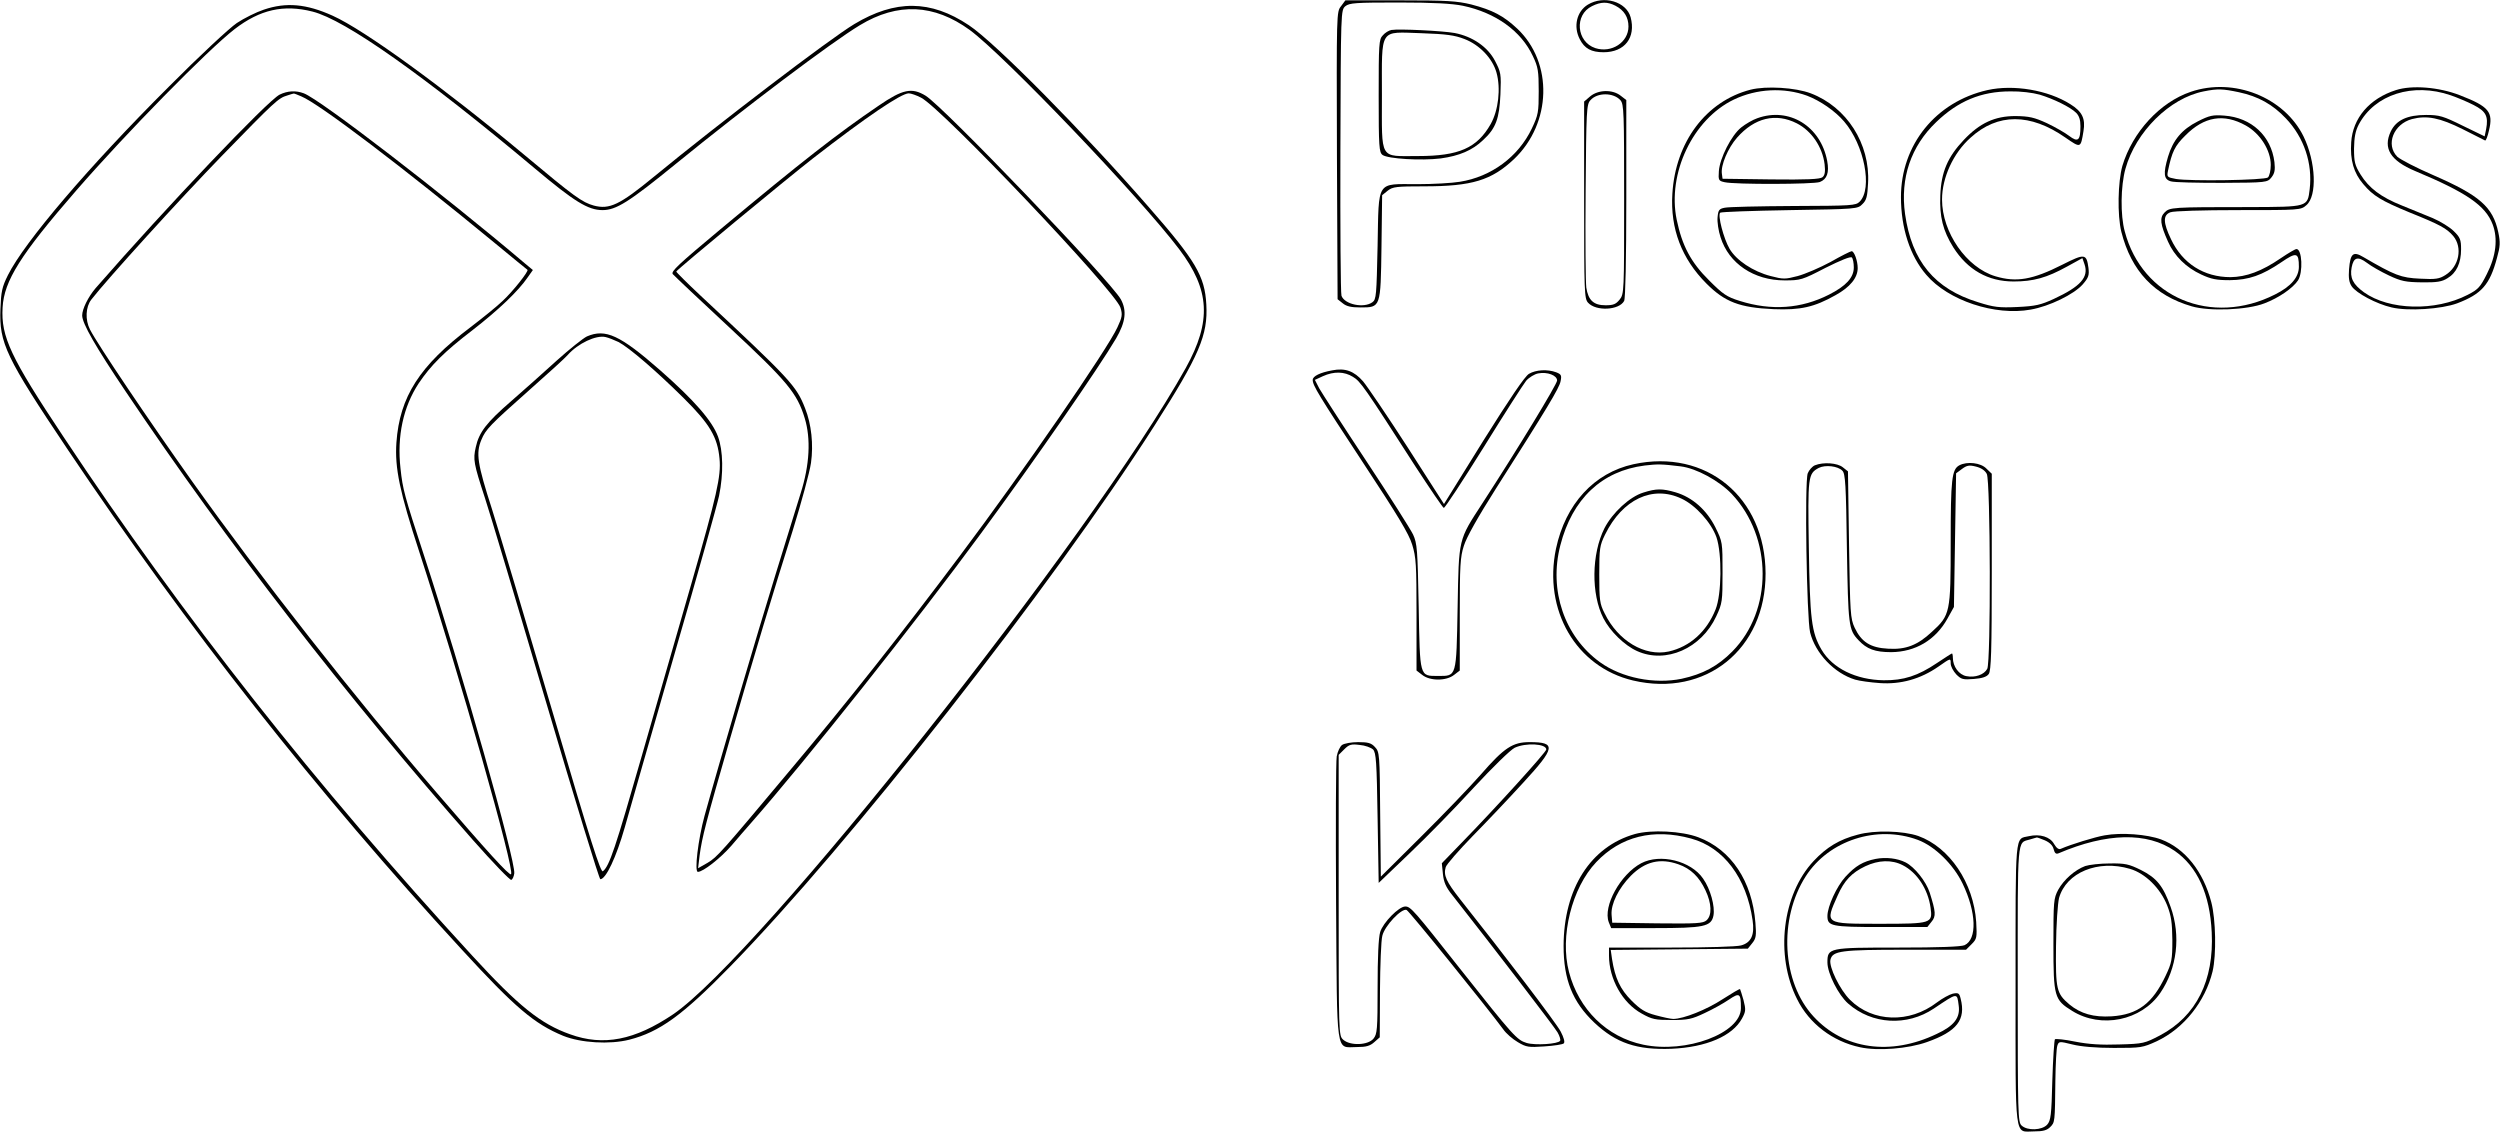 <?xml version="1.0" encoding="UTF-8" standalone="yes"?>
<svg version="1.0" xmlns="http://www.w3.org/2000/svg" width="305.613mm" height="138.349mm" viewBox="0 0 1156 523" preserveAspectRatio="xMidYMid meet">
  <g transform="translate(0,523) scale(0.1,-0.1)" fill="#000000" stroke="none">
    <path d="M6201 5203 c-21 -26 -21 -29 -19 -690 l3 -665 24 -19 c17 -14 39 -19
81 -19 95 0 94 -2 98 281 l3 238 26 21 c23 18 40 20 169 20 221 0 311 28 415
126 174 166 181 445 16 602 -65 61 -115 87 -214 113 -66 16 -112 19 -329 19
l-253 0 -20 -27z m563 2 c152 -32 270 -117 324 -233 24 -50 27 -69 27 -162 0
-97 -2 -110 -32 -173 -62 -130 -187 -223 -333 -246 -36 -6 -124 -11 -196 -11
-192 0 -178 22 -184 -285 -5 -229 -6 -248 -24 -261 -40 -29 -129 -10 -143 30
-4 12 -6 314 -5 671 2 646 2 650 23 668 19 15 46 17 248 17 160 0 246 -5 295
-15z"/>
    <path d="M6434 5093 c-12 -2 -30 -13 -40 -25 -18 -18 -19 -41 -19 -280 0 -237
2 -261 18 -273 25 -18 179 -27 269 -16 86 12 146 37 196 85 59 54 75 99 80
211 4 95 2 103 -25 155 -34 65 -104 113 -187 129 -55 10 -257 20 -292 14z
m338 -42 c70 -27 130 -90 148 -156 20 -72 9 -173 -27 -237 -63 -111 -147 -148
-336 -148 -181 0 -167 -23 -167 281 0 316 -15 293 184 287 113 -4 152 -9 198
-27z"/>
    <path d="M7342 5210 c-51 -31 -68 -101 -37 -160 22 -43 53 -60 110 -60 98 0
150 68 125 162 -20 72 -124 103 -198 58z m128 -5 c40 -21 60 -53 60 -96 0 -73
-78 -124 -153 -100 -88 29 -98 154 -16 194 42 21 72 21 109 2z"/>
    <path d="M1220 5187 c-36 -12 -92 -40 -125 -62 -33 -22 -175 -154 -315 -295
-372 -371 -667 -718 -743 -870 -28 -56 -32 -77 -35 -158 -6 -157 24 -221 313
-652 545 -813 1156 -1589 1821 -2310 246 -268 335 -343 468 -398 82 -33 215
-41 306 -18 140 36 245 112 465 337 549 561 1489 1759 1963 2502 208 326 248
419 240 561 -7 131 -49 202 -267 451 -305 350 -710 760 -831 840 -177 118
-340 119 -530 5 -116 -70 -626 -459 -928 -707 -157 -129 -204 -151 -276 -132
-54 15 -89 40 -321 234 -374 312 -740 578 -887 644 -122 55 -215 63 -318 28z
m225 -9 c151 -38 515 -295 1030 -727 180 -151 244 -191 311 -191 63 0 122 37
338 213 324 264 721 563 852 642 175 106 343 98 508 -22 159 -117 784 -770
968 -1013 143 -189 151 -333 31 -550 -430 -772 -1975 -2720 -2371 -2989 -177
-119 -321 -148 -476 -92 -136 48 -239 131 -451 362 -725 789 -1339 1568 -1891
2400 -245 368 -290 464 -282 599 7 123 82 243 340 540 231 266 610 652 733
747 117 90 226 115 360 81z"/>
    <path d="M1293 4794 c-56 -28 -524 -520 -851 -895 -34 -40 -62 -96 -62 -126 0
-37 62 -145 202 -353 470 -700 1018 -1407 1605 -2073 91 -103 171 -186 177
-184 6 2 12 15 14 30 7 57 -242 935 -418 1472 -90 275 -98 305 -108 400 -17
150 13 286 84 394 56 83 117 145 249 246 121 94 212 181 255 244 l24 34 -35
29 c-377 320 -947 759 -1024 788 -37 14 -75 12 -112 -6z m100 -8 c83 -34 471
-329 897 -680 80 -66 147 -121 149 -122 7 -6 -69 -102 -116 -145 -26 -25 -93
-79 -148 -121 -235 -177 -327 -321 -342 -533 -8 -117 15 -228 106 -506 187
-574 443 -1472 424 -1490 -8 -7 -110 105 -342 375 -380 441 -821 1004 -1132
1441 -204 287 -436 631 -473 703 -23 45 -20 104 6 138 72 93 407 462 603 664
247 254 262 268 303 280 15 5 28 9 30 9 1 1 17 -5 35 -13z"/>
    <path d="M4063 4743 c-190 -129 -354 -257 -731 -571 -194 -162 -231 -196 -221
-208 7 -8 124 -119 261 -246 270 -251 314 -305 349 -420 29 -95 23 -216 -19
-348 -16 -52 -68 -221 -116 -375 -80 -258 -259 -865 -328 -1115 -30 -110 -48
-260 -31 -260 24 0 104 63 154 120 30 35 70 82 90 104 255 290 767 935 1065
1341 251 341 545 766 625 902 44 76 50 128 22 180 -47 85 -821 892 -903 942
-64 39 -106 30 -217 -46z m196 37 c95 -48 900 -896 922 -971 10 -32 8 -44 -14
-91 -44 -98 -441 -674 -726 -1053 -269 -359 -521 -678 -791 -999 -314 -375
-334 -398 -378 -424 l-44 -25 7 59 c11 83 29 153 139 534 121 418 197 669 292
970 40 129 78 269 84 311 12 85 2 179 -27 252 -41 105 -66 132 -483 521 -63
59 -114 110 -113 112 4 10 511 429 633 524 246 191 407 300 442 300 10 0 36
-9 57 -20z"/>
    <path d="M2714 3676 c-17 -8 -80 -58 -140 -112 -60 -55 -155 -139 -211 -188
-113 -98 -148 -143 -163 -212 -13 -57 -10 -75 42 -234 23 -69 150 -494 283
-945 133 -451 246 -820 251 -819 26 1 73 100 113 240 23 82 127 444 231 805
105 361 197 689 205 728 21 103 19 208 -5 274 -27 73 -111 169 -268 307 -185
162 -252 193 -338 156z m146 -26 c48 -25 174 -133 302 -260 120 -119 156 -180
165 -279 8 -81 -13 -171 -128 -571 -55 -190 -158 -549 -230 -799 -124 -433
-151 -514 -181 -538 -10 -9 -55 131 -231 730 -120 408 -247 833 -282 944 -68
211 -75 259 -49 321 20 48 38 67 224 232 85 75 164 147 175 160 48 54 131 93
175 83 14 -3 41 -14 60 -23z"/>
    <path d="M8095 4817 c-206 -53 -348 -242 -362 -482 -10 -161 43 -300 158 -415
85 -85 153 -111 310 -118 124 -5 188 9 287 65 67 37 102 80 102 125 0 33 -16
78 -28 78 -5 0 -49 -22 -98 -50 -50 -27 -118 -56 -152 -65 -57 -15 -67 -15
-124 0 -82 21 -160 73 -191 127 -27 47 -55 154 -43 166 4 4 149 9 322 12 309
5 314 5 336 28 19 18 23 36 26 97 10 182 -99 352 -265 415 -71 27 -206 35
-278 17z m261 -28 c60 -23 129 -70 171 -119 93 -108 133 -310 72 -371 -18 -18
-36 -19 -306 -20 -159 -1 -301 -4 -318 -8 -26 -5 -30 -11 -33 -44 -2 -22 4
-63 14 -93 38 -121 154 -199 296 -199 74 0 81 2 189 58 68 34 116 54 122 48 5
-5 9 -26 9 -46 0 -47 -36 -86 -115 -126 -128 -65 -266 -75 -412 -29 -61 19
-78 31 -142 95 -85 84 -125 161 -150 281 -44 214 75 464 264 555 106 51 232
57 339 18z"/>
    <path d="M8126 4685 c-21 -7 -55 -27 -75 -43 -45 -36 -99 -142 -103 -202 -3
-42 -1 -45 27 -51 48 -11 411 -10 440 1 33 13 44 43 34 97 -30 161 -176 251
-323 198z m183 -24 c68 -35 118 -109 128 -189 4 -35 1 -51 -10 -60 -11 -9 -72
-12 -238 -10 l-224 3 -3 23 c-6 39 28 119 70 167 81 92 179 116 277 66z"/>
    <path d="M9190 4815 c-239 -54 -400 -253 -400 -495 0 -143 42 -272 117 -359
101 -119 318 -191 483 -161 86 15 199 70 240 116 28 32 31 43 27 77 -9 66 -17
67 -120 15 -138 -70 -213 -83 -310 -54 -134 40 -247 203 -247 355 0 101 52
215 132 286 125 114 276 114 439 0 71 -49 70 -49 83 30 10 58 -6 91 -61 125
-103 65 -262 92 -383 65z m241 -21 c66 -20 143 -58 169 -84 14 -14 20 -33 20
-62 0 -66 -11 -76 -52 -45 -18 14 -65 41 -103 59 -59 27 -82 32 -145 33 -96 0
-165 -32 -239 -110 -75 -79 -105 -149 -109 -257 -4 -99 12 -163 60 -240 66
-104 160 -158 279 -158 91 0 153 17 247 69 l71 39 10 -29 c20 -59 -18 -102
-143 -160 -59 -27 -83 -33 -167 -37 -86 -4 -109 -1 -182 22 -202 62 -307 190
-338 408 -23 166 27 313 144 425 101 97 207 142 343 142 46 1 103 -6 135 -15z"/>
    <path d="M10130 4807 c-142 -48 -269 -186 -316 -342 -21 -74 -24 -228 -5 -305
46 -182 153 -295 326 -345 82 -24 257 -17 336 14 66 25 131 70 155 106 24 37
19 145 -7 145 -6 0 -38 -19 -72 -42 -89 -61 -160 -87 -233 -88 -123 0 -222 63
-275 175 -37 77 -38 112 -3 125 14 6 151 10 314 10 285 0 289 0 315 23 50 43
44 199 -13 317 -89 182 -323 275 -522 207z m223 -2 c89 -19 156 -56 218 -122
83 -88 123 -207 109 -326 -10 -83 -7 -82 -278 -83 -362 0 -369 -1 -393 -25
-24 -24 -20 -55 16 -135 29 -66 84 -120 154 -152 45 -21 70 -26 131 -26 89 1
149 22 239 83 70 48 81 45 81 -21 0 -48 -36 -91 -110 -128 -294 -149 -614 -15
-695 291 -21 76 -19 210 3 290 48 172 205 327 362 358 65 13 87 12 163 -4z"/>
    <path d="M10162 4670 c-73 -37 -114 -86 -137 -163 -23 -78 -20 -105 13 -114
15 -5 121 -7 236 -7 208 1 210 2 229 25 15 19 18 34 14 71 -15 121 -106 206
-232 215 -53 4 -68 1 -123 -27z m223 -19 c66 -37 115 -114 115 -182 0 -26 -6
-51 -13 -58 -16 -13 -360 -18 -425 -7 -42 8 -43 9 -37 39 18 86 31 114 80 162
87 88 178 103 280 46z"/>
    <path d="M11079 4815 c-123 -39 -200 -130 -207 -241 -6 -83 12 -143 56 -194
45 -54 84 -77 212 -130 144 -58 173 -74 204 -110 44 -53 27 -141 -36 -180 -28
-18 -45 -21 -118 -17 -88 4 -116 15 -262 100 -47 28 -60 17 -66 -56 -3 -40 0
-61 12 -79 21 -32 115 -82 185 -98 76 -18 230 -8 303 19 113 43 151 86 184
210 15 53 16 72 6 119 -25 117 -86 170 -299 263 -79 34 -154 73 -168 86 -55
56 -17 151 68 174 69 18 129 6 235 -47 53 -27 100 -50 103 -52 4 -2 12 19 18
46 21 86 0 111 -134 163 -97 38 -222 48 -296 24z m253 -24 c29 -10 77 -30 106
-45 57 -29 69 -52 58 -111 l-7 -34 -101 49 c-91 45 -108 50 -170 50 -87 0
-138 -24 -163 -76 -37 -78 -2 -135 112 -183 239 -100 326 -160 359 -247 25
-66 16 -146 -27 -230 -30 -60 -40 -71 -89 -96 -150 -77 -363 -71 -479 12 -51
37 -66 67 -57 115 9 47 28 53 71 21 19 -15 65 -41 101 -58 57 -27 78 -31 153
-32 69 -1 93 3 118 19 42 25 63 70 63 134 0 44 -4 55 -34 84 -18 18 -62 45
-97 60 -35 14 -99 40 -142 58 -98 39 -153 81 -192 144 -26 42 -30 58 -30 119
1 53 6 81 22 112 74 139 250 195 425 135z"/>
    <path d="M7353 4786 l-28 -24 0 -455 c0 -425 1 -456 18 -475 37 -41 144 -35
167 8 6 12 10 192 10 474 l0 455 -26 20 c-38 30 -104 28 -141 -3z m140 -18
c16 -19 17 -55 17 -458 0 -427 0 -438 -21 -464 -17 -21 -29 -26 -65 -26 -55 0
-80 23 -89 82 -3 24 -5 224 -3 444 3 375 4 403 22 422 32 37 107 36 139 0z"/>
    <path d="M6160 3519 c-56 -10 -90 -27 -90 -44 0 -26 25 -67 236 -388 156 -237
209 -324 224 -374 18 -58 20 -93 20 -323 l0 -259 26 -20 c36 -29 112 -29 148
0 l26 20 0 259 c0 224 2 266 19 318 12 39 65 133 148 264 237 372 293 465 299
496 6 28 3 33 -20 42 -40 15 -94 12 -126 -7 -19 -11 -88 -113 -211 -309 l-182
-293 -168 262 c-93 144 -186 281 -206 305 -42 48 -83 63 -143 51z m96 -30 c35
-21 51 -44 292 -419 66 -101 123 -185 128 -187 5 -1 87 124 183 278 96 155
185 294 198 310 13 15 39 31 56 34 42 8 87 -9 87 -33 0 -17 -182 -316 -345
-567 -113 -174 -109 -159 -115 -482 -6 -325 -4 -317 -90 -317 -87 0 -84 -8
-90 322 -5 263 -7 291 -26 332 -12 25 -109 178 -217 341 -108 163 -205 314
-217 335 l-20 39 37 17 c51 23 99 22 139 -3z"/>
    <path d="M7553 3085 c-182 -40 -314 -184 -358 -390 -60 -285 93 -548 356 -610
336 -79 614 145 613 495 -1 352 -275 578 -611 505z m219 -10 c72 -9 177 -66
236 -128 189 -201 190 -538 2 -728 -67 -68 -137 -105 -234 -126 -126 -26 -277
4 -377 76 -165 119 -238 333 -184 541 55 215 192 344 390 369 60 7 77 7 167
-4z"/>
    <path d="M7599 2954 c-63 -19 -143 -93 -180 -165 -60 -119 -62 -305 -5 -416
31 -61 98 -126 156 -152 133 -60 297 12 366 161 28 60 29 69 29 203 0 139 0
141 -33 208 -40 80 -106 139 -184 162 -62 18 -89 18 -149 -1z m176 -28 c65
-30 138 -111 162 -179 26 -77 24 -263 -4 -333 -41 -103 -119 -173 -217 -195
-111 -24 -234 49 -296 176 -23 45 -25 62 -25 180 0 121 2 134 27 185 80 163
220 229 353 166z"/>
    <path d="M8392 3080 c-12 -5 -27 -22 -33 -37 -15 -38 -5 -671 11 -736 24 -96
112 -189 208 -218 20 -6 71 -13 114 -16 97 -7 189 19 271 76 57 40 57 40 57
15 0 -14 12 -36 26 -51 23 -23 31 -25 81 -21 39 3 60 10 69 23 11 15 14 107
14 472 l0 454 -25 24 c-26 27 -89 34 -125 15 -35 -19 -40 -64 -40 -357 0 -324
-2 -336 -87 -413 -66 -62 -121 -83 -202 -78 -82 4 -124 31 -155 97 -20 43 -21
66 -26 384 l-5 339 -24 19 c-25 20 -89 25 -129 9z m127 -25 c14 -13 17 -65 21
-358 6 -359 8 -377 53 -425 39 -42 77 -56 152 -56 112 1 205 56 260 155 l30
54 5 309 5 309 27 20 c23 17 34 19 65 11 24 -6 42 -18 50 -34 17 -33 19 -871
2 -901 -14 -27 -56 -42 -96 -34 -35 6 -63 45 -63 85 0 11 -2 20 -4 20 -2 0
-33 -20 -69 -44 -89 -60 -155 -81 -247 -80 -128 2 -236 55 -287 141 -47 80
-54 142 -59 473 -5 329 -4 341 46 368 30 15 88 9 109 -13z"/>
    <path d="M6206 1787 c-10 -7 -21 -31 -25 -53 -4 -22 -5 -325 -3 -673 5 -727
-3 -671 96 -671 43 0 61 5 81 23 l25 22 1 215 c1 118 5 233 11 255 11 46 89
128 112 119 12 -5 371 -449 447 -552 13 -19 43 -45 67 -59 40 -24 50 -25 124
-20 44 3 84 9 89 14 6 6 0 27 -14 54 -19 38 -261 355 -465 612 -65 83 -78 111
-67 149 4 13 60 77 124 143 65 66 170 177 234 247 150 163 154 188 30 188 -78
0 -117 -25 -225 -149 -51 -58 -176 -188 -278 -289 l-185 -184 -3 288 c-2 279
-3 289 -24 311 -17 19 -32 23 -78 23 -31 0 -64 -6 -74 -13z m143 -21 c14 -15
17 -56 21 -317 l5 -300 142 136 c78 74 212 211 297 304 88 95 170 175 190 185
51 24 146 19 146 -8 0 -12 -234 -270 -393 -433 l-90 -93 5 -50 c4 -38 14 -61
43 -97 188 -239 473 -610 487 -635 10 -17 15 -35 12 -39 -9 -15 -115 -22 -155
-10 -45 14 -61 31 -310 346 -210 266 -226 285 -251 285 -30 0 -103 -75 -116
-118 -8 -25 -12 -120 -12 -255 0 -197 -2 -217 -19 -238 -25 -31 -108 -34 -140
-5 -21 19 -21 21 -21 668 l0 649 26 26 c22 22 32 25 71 20 25 -2 52 -12 62
-21z"/>
    <path d="M7560 1375 c-205 -58 -329 -252 -330 -517 0 -156 41 -259 142 -355
101 -95 197 -127 357 -121 161 7 282 59 326 140 18 33 18 41 7 85 -7 26 -15
49 -16 51 -2 2 -39 -20 -81 -47 -73 -48 -181 -91 -228 -91 -11 0 -48 8 -81 17
-49 13 -71 27 -112 68 -52 52 -76 103 -90 192 l-6 42 317 3 317 3 20 25 c18
22 20 35 15 95 -15 192 -112 338 -264 395 -77 29 -217 36 -293 15z m260 -21
c150 -41 256 -181 284 -378 10 -67 -6 -103 -53 -116 -20 -6 -161 -10 -323 -10
l-288 0 0 -37 c0 -108 62 -219 151 -268 48 -27 63 -30 139 -30 75 0 93 4 152
32 37 17 87 45 112 62 50 34 56 30 56 -39 0 -116 -253 -211 -452 -169 -168 35
-298 163 -343 336 -43 164 13 389 126 508 113 119 264 157 439 109z"/>
    <path d="M7589 1240 c-96 -51 -178 -199 -150 -273 l11 -27 200 0 c229 0 263 7
273 58 8 42 -14 123 -48 171 -56 82 -198 117 -286 71z m172 -5 c57 -20 96 -58
125 -120 29 -61 31 -116 5 -139 -16 -14 -43 -16 -227 -14 l-209 3 -3 36 c-4
50 32 123 89 181 66 66 135 83 220 53z"/>
    <path d="M8590 1372 c-85 -22 -144 -58 -204 -122 -145 -155 -179 -436 -76
-639 56 -113 164 -195 291 -222 82 -18 222 -7 309 24 139 49 181 103 156 201
-6 25 -10 28 -36 23 -16 -4 -49 -22 -74 -41 -127 -97 -296 -92 -401 12 -47 46
-99 153 -91 186 10 41 49 46 348 46 l279 0 26 26 c24 24 25 30 21 102 -12 181
-123 346 -268 398 -69 24 -202 28 -280 6z m278 -24 c78 -29 164 -113 207 -202
64 -133 68 -258 9 -285 -17 -7 -116 -11 -307 -11 -321 0 -327 -1 -327 -69 0
-50 51 -151 96 -190 110 -97 272 -106 396 -23 112 75 107 74 115 14 8 -56 -21
-94 -101 -131 -214 -103 -430 -72 -570 80 -147 159 -163 451 -36 649 107 166
329 238 518 168z"/>
    <path d="M8673 1260 c-59 -12 -93 -32 -140 -83 -40 -44 -83 -137 -83 -181 0
-47 17 -51 247 -51 l215 0 19 24 c22 26 20 46 -8 135 -17 52 -70 119 -112 140
-38 19 -90 25 -138 16z m125 -29 c67 -34 117 -111 129 -197 10 -72 5 -74 -233
-74 -259 0 -256 -2 -197 130 31 70 65 106 128 136 61 29 123 31 173 5z"/>
    <path d="M9732 1369 c-46 -8 -156 -42 -202 -62 -10 -5 -20 2 -32 22 -18 33
-65 48 -117 36 -65 -14 -61 27 -61 -685 0 -737 -7 -680 86 -680 41 0 59 5 74
20 22 22 22 22 24 215 1 77 5 149 9 161 7 21 9 21 70 6 39 -10 110 -16 192
-16 126 0 132 1 198 31 125 59 224 183 258 323 18 76 15 240 -6 320 -37 142
-122 249 -232 290 -65 24 -184 33 -261 19z m-277 -23 c23 -10 37 -24 41 -41 5
-19 11 -24 23 -19 223 95 409 99 537 11 104 -72 163 -200 171 -377 11 -222
-71 -387 -239 -476 -71 -37 -77 -39 -189 -42 -83 -3 -142 1 -203 13 -48 10
-90 14 -94 11 -3 -4 -9 -89 -12 -190 -4 -162 -7 -186 -24 -205 -24 -26 -91
-29 -118 -4 -17 15 -18 49 -18 653 0 695 -4 652 57 670 15 4 29 9 31 9 1 1 18
-5 37 -13z"/>
    <path d="M9642 1227 c-48 -18 -99 -63 -125 -110 -21 -40 -22 -53 -22 -252 0
-242 4 -257 87 -308 134 -83 319 -45 407 83 78 114 96 264 48 398 -34 96 -64
134 -138 171 -55 27 -72 31 -143 30 -45 0 -96 -6 -114 -12z m207 -13 c71 -21
140 -89 172 -169 19 -49 23 -79 24 -160 0 -91 -3 -106 -31 -165 -61 -129 -129
-180 -250 -188 -83 -5 -143 12 -195 55 -60 51 -64 69 -62 268 1 103 8 199 14
224 33 118 180 179 328 135z"/>
  </g>
</svg>